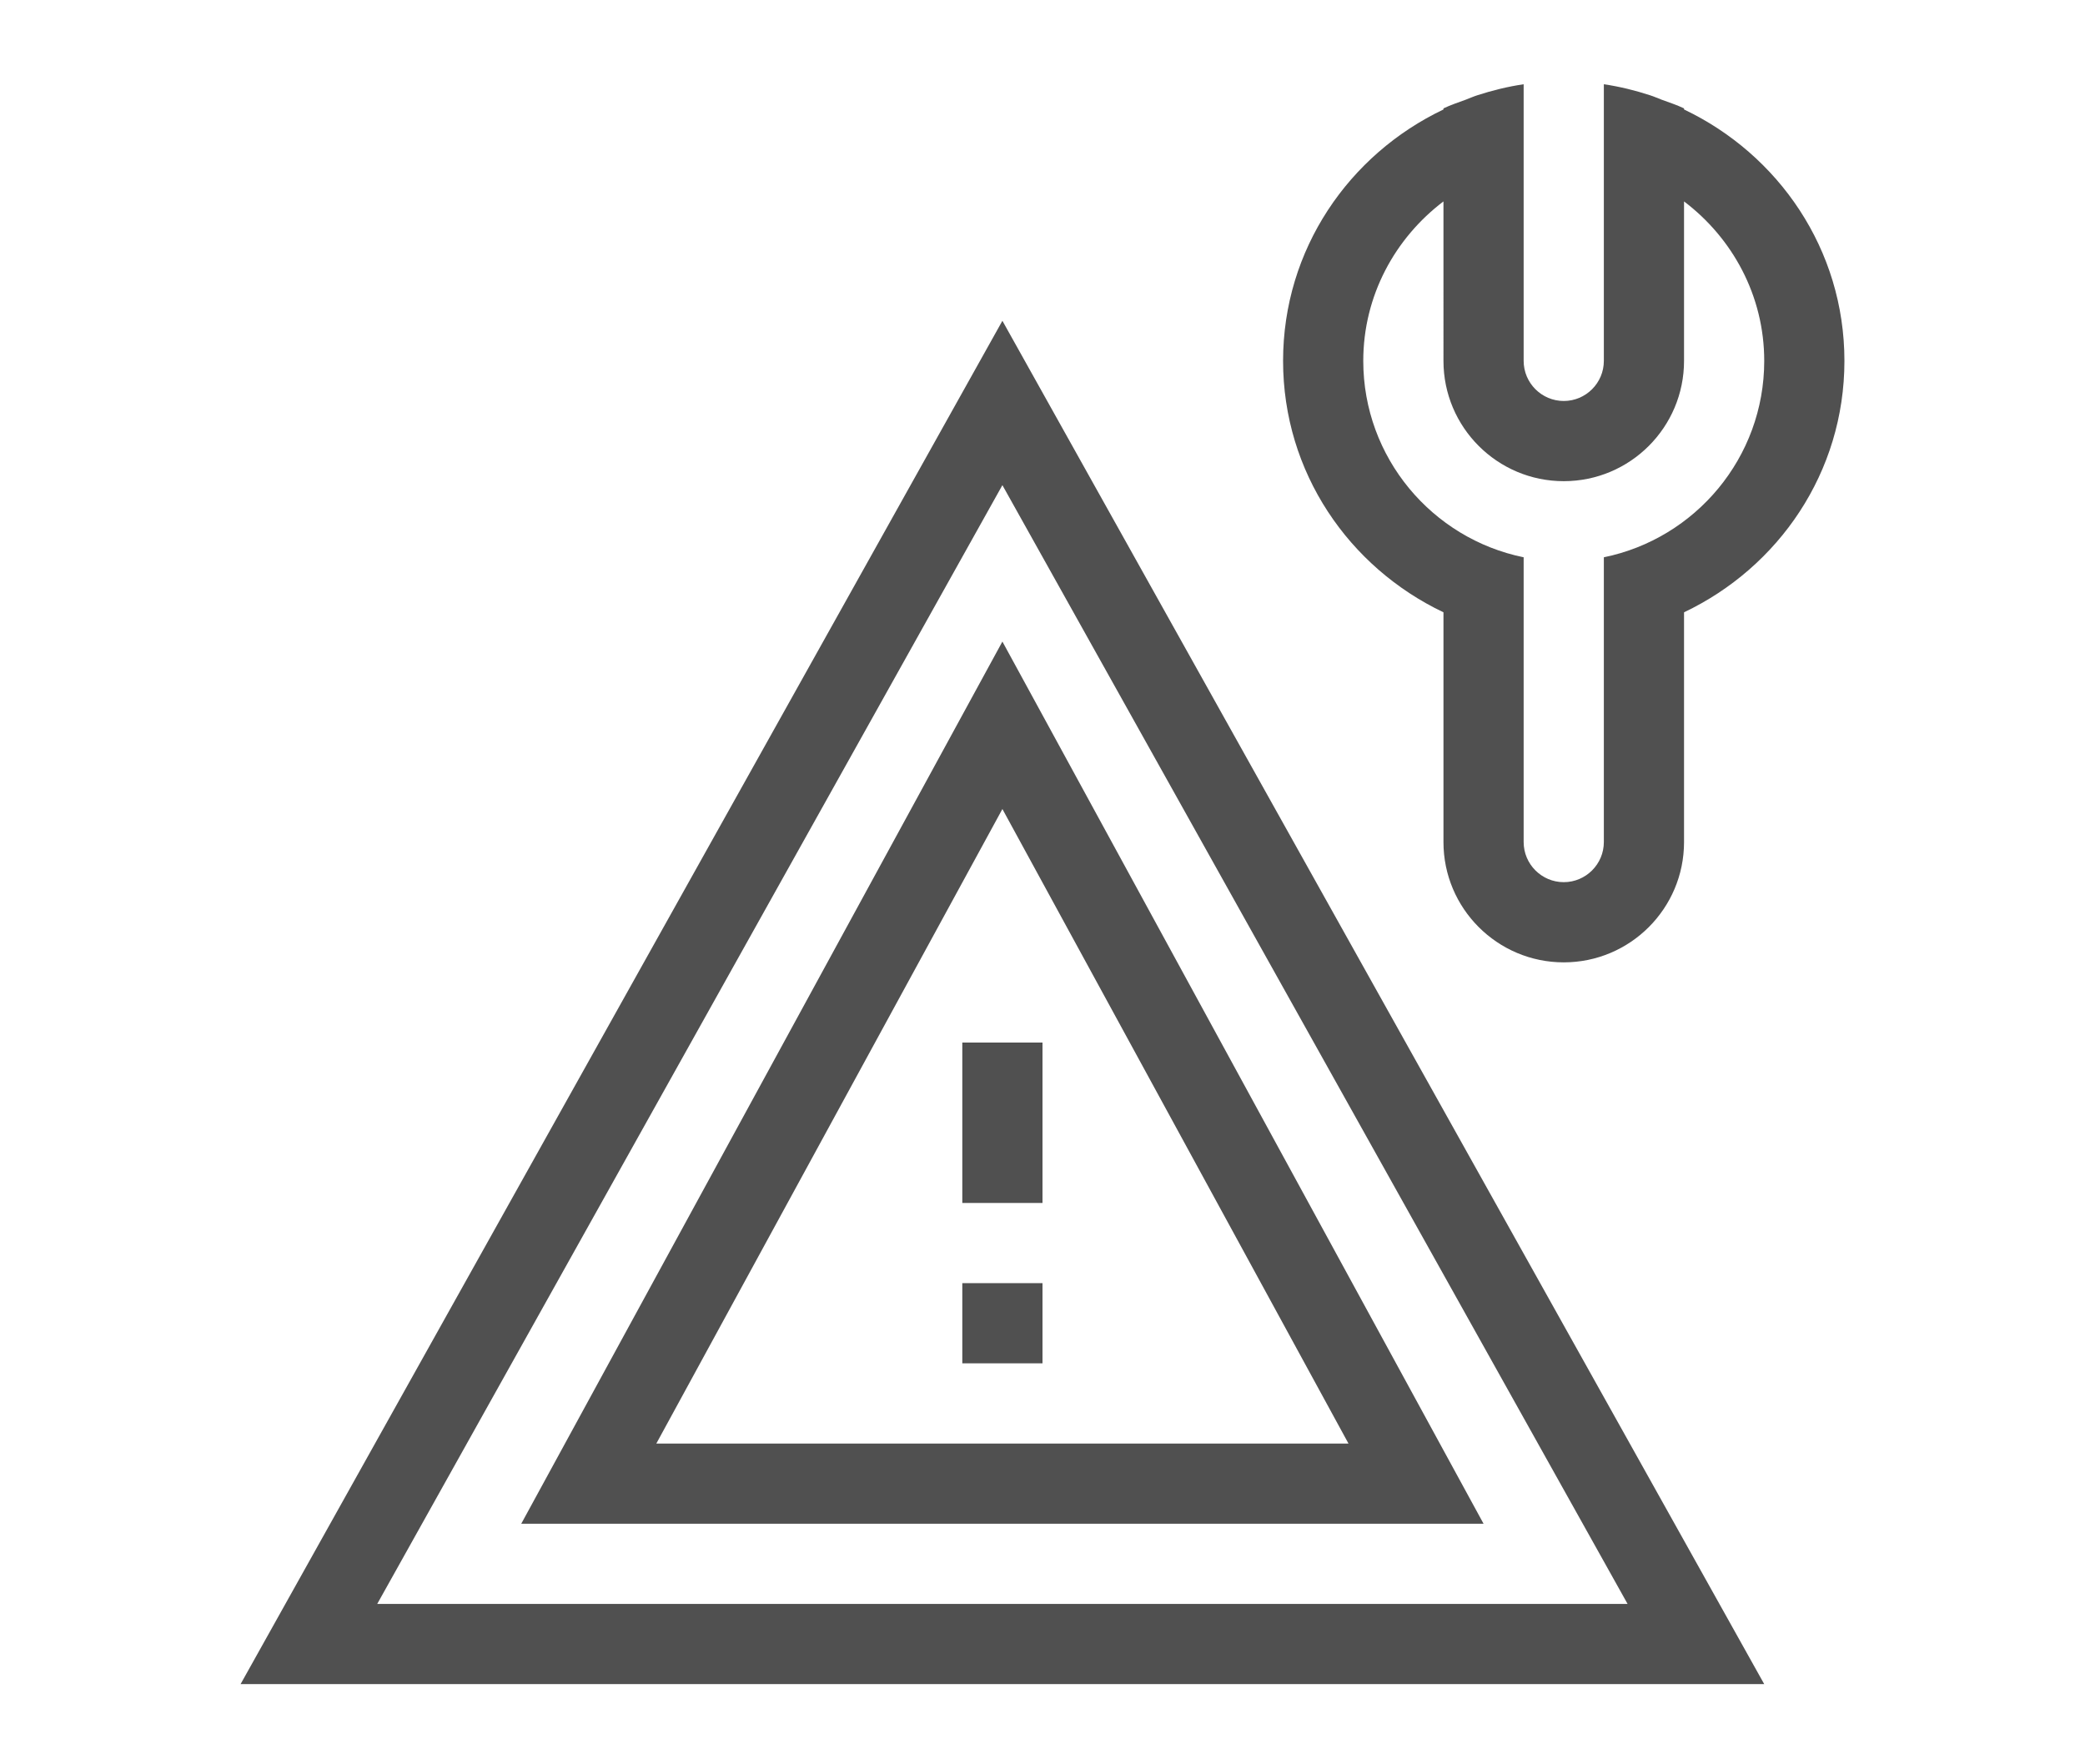<?xml version="1.0" encoding="utf-8"?>
<!-- Generator: Adobe Illustrator 19.2.1, SVG Export Plug-In . SVG Version: 6.00 Build 0)  -->
<svg version="1.1" id="GiraIconStatus" xmlns="http://www.w3.org/2000/svg" xmlns:xlink="http://www.w3.org/1999/xlink" x="0px"
	 y="0px" viewBox="0 0 52 44" style="enable-background:new 0 0 52 44;" xml:space="preserve">
<style type="text/css">
	.st0{fill:#505050;}
	.st1{fill:#DC3C3C;}
</style>
<path class="st0" d="M24,26h2v4h-2V26z M24,34h2v-2h-2V34z M6,42h38L25,8L6,42z M9.408,40L25,12.099L40.592,40H9.408z M13,38h24
	L25,16L13,38z M16.369,36L25,20.176L33.631,36H16.369z M42,2.73V2.703c-0.18-0.086-0.371-0.148-0.559-0.217
	c-0.098-0.037-0.187-0.078-0.285-0.109C40.783,2.255,40.398,2.16,40,2.101V9c0,0.551-0.449,1-1,1c-0.551,0-1-0.449-1-1V2.101
	c-0.398,0.059-0.783,0.154-1.156,0.275c-0.098,0.031-0.188,0.072-0.285,0.109C36.371,2.554,36.18,2.617,36,2.703V2.73
	C33.645,3.851,32,6.218,32,9c0,2.783,1.645,5.15,4,6.27V21c0,1.656,1.346,3,3,3c1.656,0,3-1.344,3-3v-5.73
	c2.355-1.119,4-3.486,4-6.27C46,6.218,44.355,3.851,42,2.73z M40,13.898V21c0,0.551-0.449,1-1,1c-0.551,0-1-0.449-1-1v-7.102
	c-2.281-0.465-4-2.484-4-4.898c0-1.627,0.793-3.062,2-3.977V9c0,1.656,1.344,3,3,3s3-1.344,3-3V5.023c1.207,0.914,2,2.35,2,3.977
	C44,11.414,42.281,13.433,40,13.898z"/>
</svg>
